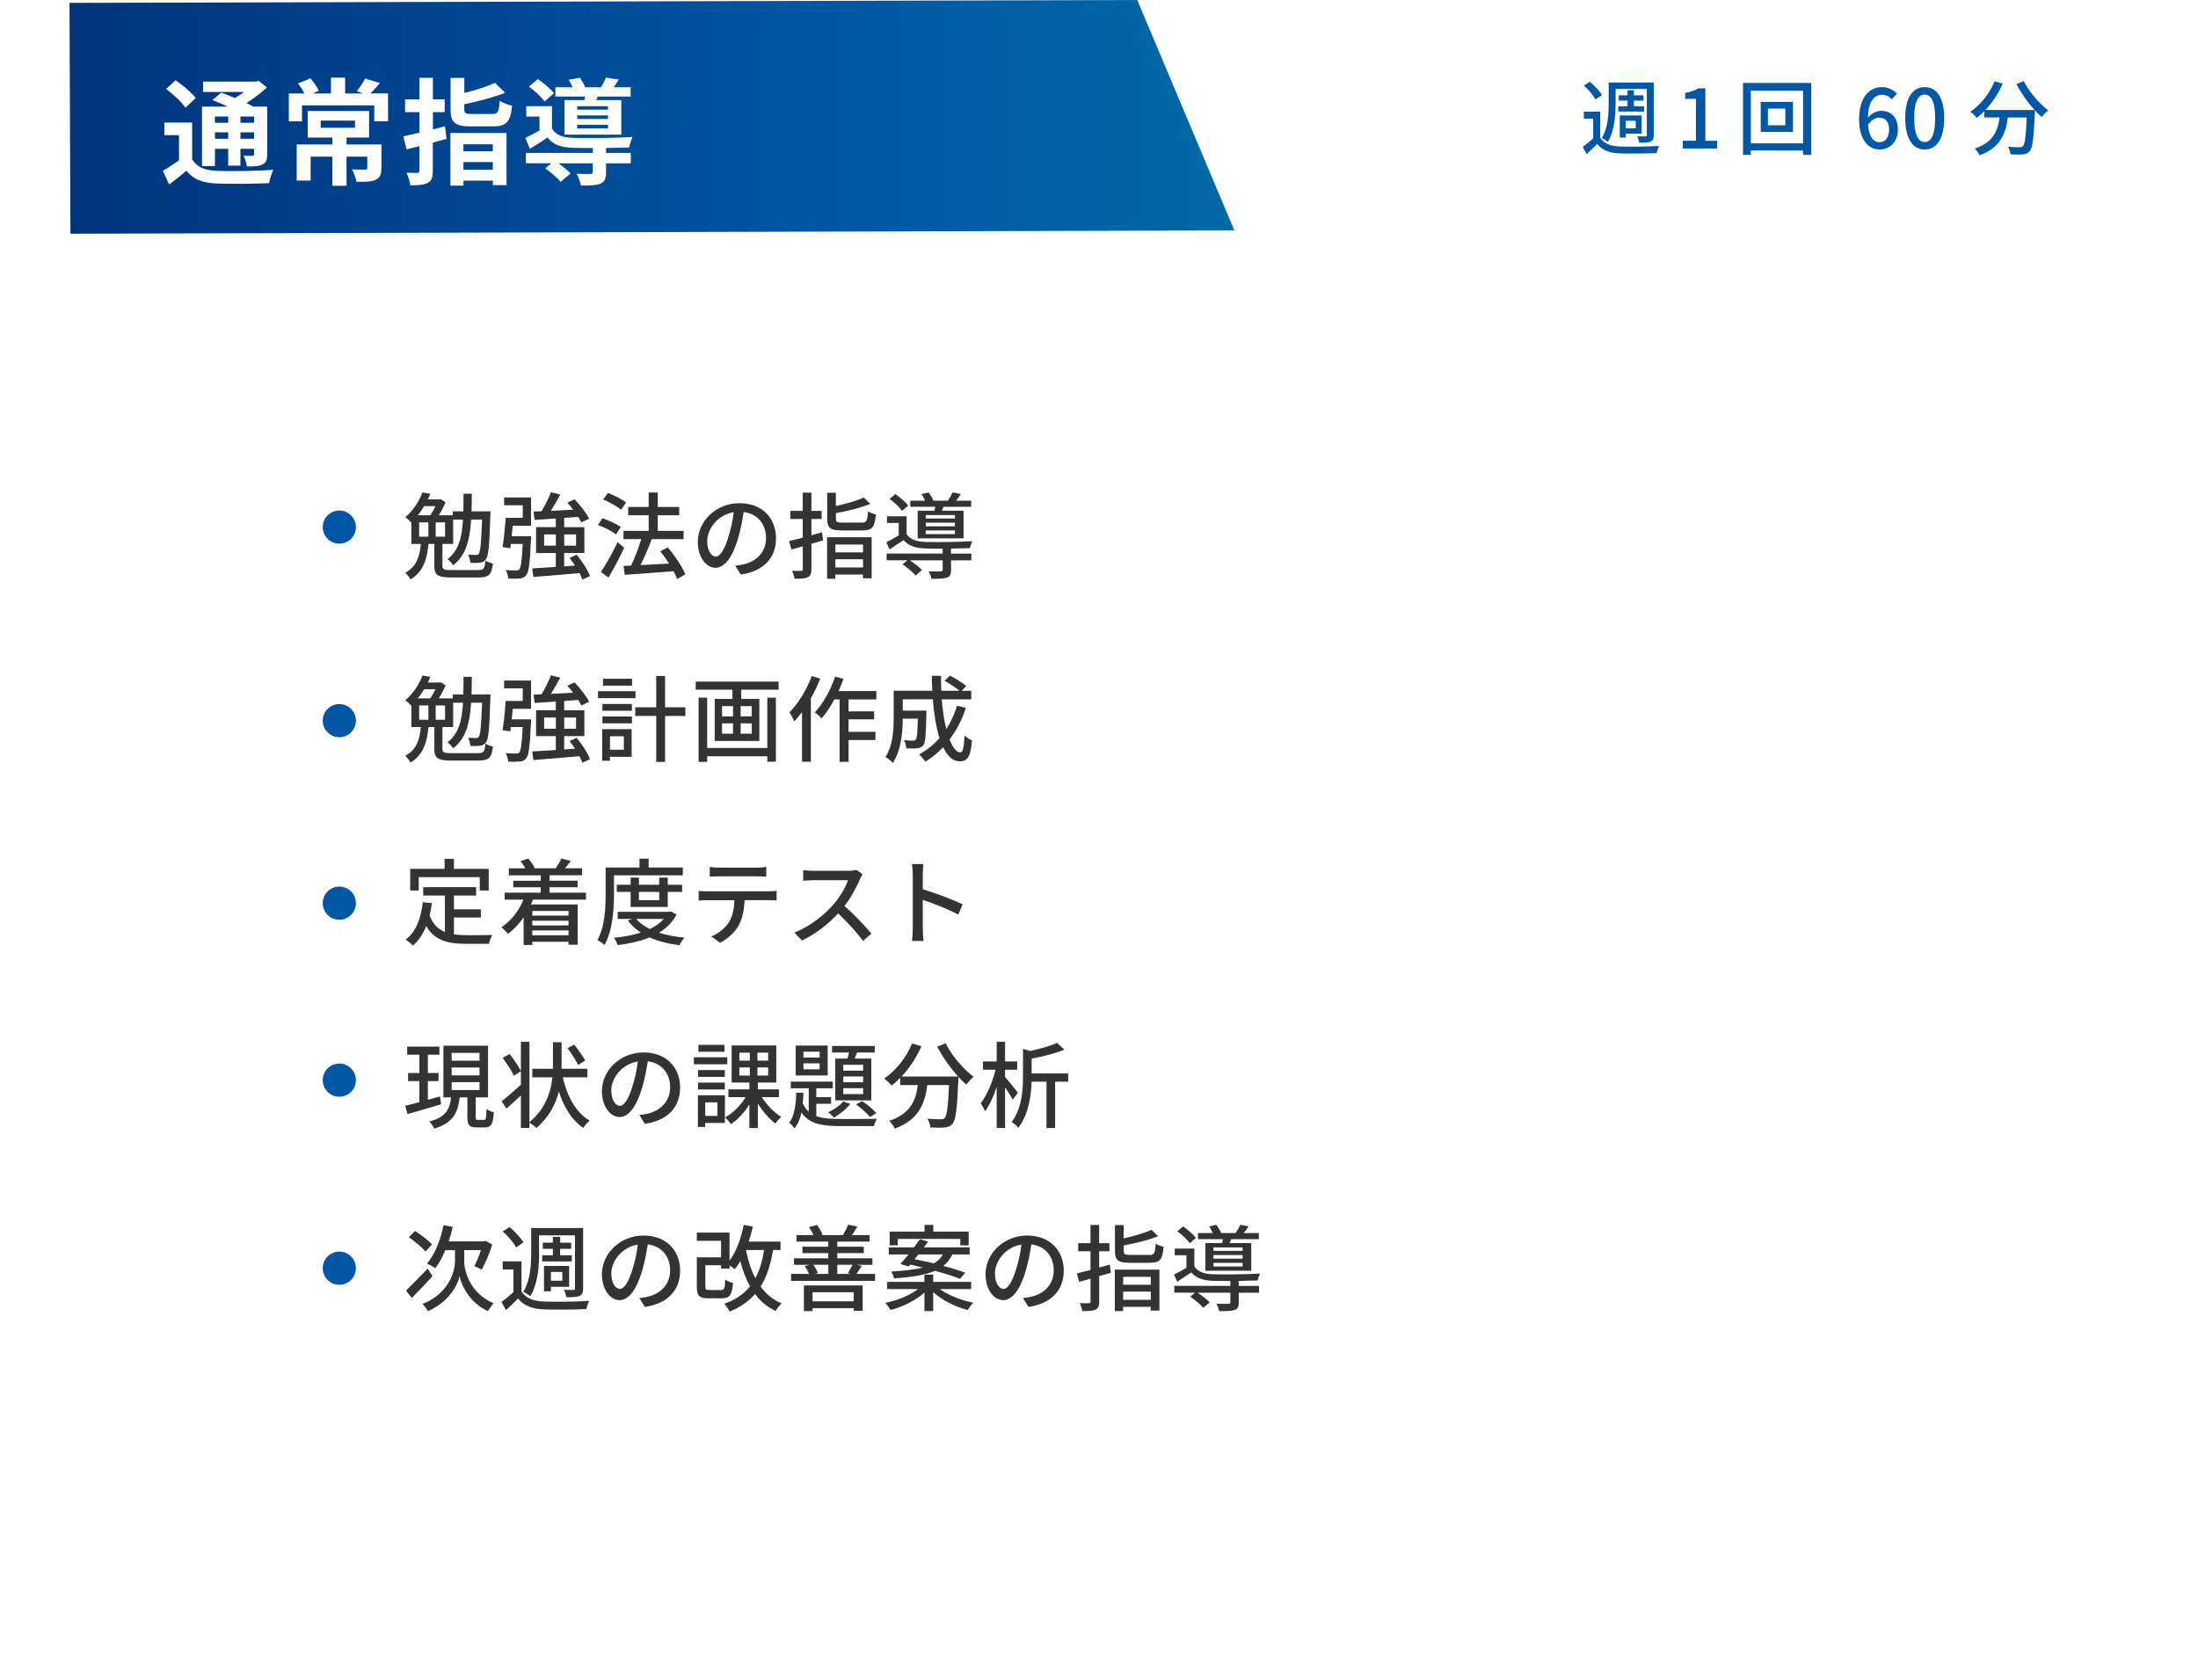 <?xml version="1.0" encoding="UTF-8"?>
<svg xmlns="http://www.w3.org/2000/svg" xmlns:xlink="http://www.w3.org/1999/xlink" id="_レイヤー_2" data-name="レイヤー 2" viewBox="0 0 457 349.26">
  <defs>
    <style>
      .cls-1 {
        fill: #0057a5;
      }

      .cls-2, .cls-3 {
        fill: #fff;
      }

      .cls-4 {
        fill: #333;
      }

      .cls-5 {
        fill: url(#_名称未設定グラデーション_69);
      }

      .cls-3 {
        filter: url(#drop-shadow-1);
      }
    </style>
    <filter id="drop-shadow-1">
      <feOffset dx="7" dy="7"></feOffset>
      <feGaussianBlur result="blur" stdDeviation="7"></feGaussianBlur>
      <feFlood flood-color="#f2f2f2" flood-opacity=".75"></feFlood>
      <feComposite in2="blur" operator="in"></feComposite>
      <feComposite in="SourceGraphic"></feComposite>
    </filter>
    <linearGradient id="_名称未設定グラデーション_69" data-name="名称未設定グラデーション 69" x1="6.51" y1="24.39" x2="248.51" y2="24.39" gradientTransform="translate(7.93 .41) rotate(-.24)" gradientUnits="userSpaceOnUse">
      <stop offset="0" stop-color="#00347c"></stop>
      <stop offset=".67" stop-color="#0057a5"></stop>
      <stop offset="1" stop-color="#006aa5"></stop>
    </linearGradient>
  </defs>
  <g id="_レイヤー_1-2" data-name="レイヤー 1">
    <rect class="cls-3" x="14.55" y="48.26" width="414" height="273"></rect>
    <g>
      <g>
        <path class="cls-4" d="M99.35,118.53c1.25,0,1.45-.29,1.56-1.97,.39,.25,1.11,.51,1.58,.61-.27,2.33-.84,2.91-3.05,2.91h-5.53c-2.87,0-3.6-.49-3.6-2.38v-4.59h-1.23c-.27,3.03-1.02,5.77-3.73,7.37-.22-.41-.72-1.09-1.09-1.39,2.42-1.27,3.01-3.54,3.24-5.98h-1.97v-4.57l-.1,.1c-.25-.37-.82-.88-1.17-1.08,1.78-1.5,2.95-3.52,3.58-5.16l1.64,.27c-.16,.39-.33,.78-.53,1.17h2.38l.25-.06,1.07,.65c-.35,.86-.88,1.86-1.43,2.72h2.91v-.82h2.21c.02-1.15,.04-2.37,.04-3.67h1.72c-.02,1.29-.02,2.52-.06,3.67h3.93s0,.55-.02,.76c-.18,6.24-.37,8.46-.9,9.19-.37,.47-.7,.63-1.25,.72-.45,.06-1.21,.08-2.01,.04-.04-.53-.2-1.25-.47-1.7,.7,.04,1.35,.06,1.62,.06s.45-.06,.61-.25c.33-.45,.51-2.25,.68-7.1h-2.27c-.27,4.26-1.09,7.47-3.75,9.48-.23-.39-.78-1.02-1.17-1.25,2.31-1.76,3.01-4.5,3.23-8.23h-2.05v5.06h-2.23v4.55c0,.74,.27,.88,1.94,.88h5.41Zm-11.16-13.29c-.39,.65-.82,1.29-1.33,1.9h2.62c.39-.57,.76-1.25,1.06-1.9h-2.35Zm-1.04,6.35h1.92v-2.97h-1.92v2.97Zm5.39-2.97h-1.95v2.97h1.95v-2.97Z"></path>
        <path class="cls-4" d="M110.43,111.51s-.02,.53-.04,.76c-.22,4.81-.43,6.7-1,7.35-.37,.47-.74,.61-1.33,.66-.53,.06-1.45,.08-2.38,.02-.04-.53-.25-1.27-.55-1.78,.92,.1,1.78,.1,2.13,.1,.33,0,.53-.04,.7-.23,.33-.35,.55-1.76,.72-5.28h-2.46l-.12,.9-1.6-.25c.25-1.58,.51-4.14,.63-6.08h3.56v-2.62h-3.87v-1.62h5.59v5.88h-3.81c-.06,.72-.14,1.49-.2,2.19h4.03Zm10.65,8.99c-.14-.39-.33-.84-.59-1.33-3.46,.31-7.06,.59-9.6,.8l-.22-1.78c1.33-.08,3.03-.18,4.89-.31v-2.89h-4.1v-5.38h4.1v-1.8l-4.4,.29-.23-1.72,1.66-.08c.72-1.17,1.51-2.74,1.96-3.95l1.94,.49c-.61,1.13-1.31,2.35-1.96,3.38,1.45-.08,3.03-.16,4.63-.25-.39-.51-.8-1.02-1.21-1.45l1.5-.7c1.17,1.21,2.48,2.87,3.03,4.03l-1.62,.78c-.16-.33-.37-.74-.65-1.15l-2.91,.2v1.94h4.2v5.38h-4.2v2.78l2.25-.18c-.35-.55-.74-1.09-1.13-1.58l1.47-.67c1.13,1.35,2.33,3.17,2.78,4.44l-1.58,.72Zm-5.51-7.04v-2.33h-2.44v2.33h2.44Zm1.74-2.33v2.33h2.46v-2.33h-2.46Z"></path>
        <path class="cls-4" d="M128.09,111.12c-.8-.63-2.44-1.49-3.77-1.94l.94-1.41c1.31,.43,2.97,1.19,3.83,1.8l-1,1.54Zm1.68,2.79c-.94,2.05-2.17,4.36-3.26,6.18l-1.56-1.15c1-1.5,2.4-3.97,3.46-6.2l1.37,1.17Zm-.66-7.92c-.78-.68-2.4-1.6-3.71-2.13l1-1.35c1.31,.47,2.93,1.31,3.77,1.99l-1.06,1.49Zm11.67,14.39c-.18-.47-.43-1.02-.74-1.6-3.65,.29-7.49,.55-10.14,.74l-.25-1.84,1.56-.08c.78-1.58,1.58-3.73,2.11-5.49h-3.69v-1.72h5.24v-3.25h-4.26v-1.72h4.26v-3.01h1.88v3.01h4.46v1.72h-4.46v3.25h5.38v1.72h-6.63c-.66,1.78-1.52,3.79-2.33,5.4,1.84-.1,3.89-.21,5.92-.33-.57-.9-1.19-1.78-1.82-2.54l1.56-.82c1.47,1.7,3.03,4.03,3.66,5.61l-1.7,.96Z"></path>
        <path class="cls-4" d="M152.86,117.63c.68-.06,1.25-.16,1.72-.27,2.48-.57,4.69-2.37,4.69-5.49,0-2.81-1.68-5.02-4.65-5.4-.27,1.74-.63,3.62-1.15,5.43-1.17,3.95-2.78,6.16-4.71,6.16s-3.67-2.17-3.67-5.4c0-4.3,3.81-8.03,8.66-8.03s7.6,3.24,7.6,7.31-2.6,6.86-7.33,7.53l-1.15-1.84Zm-1.37-6.14c.49-1.52,.86-3.28,1.06-4.98-3.48,.57-5.51,3.6-5.51,5.98,0,2.23,1,3.24,1.78,3.24,.84,0,1.78-1.25,2.68-4.24Z"></path>
        <path class="cls-4" d="M171.15,112.37l-2.44,.7v5.26c0,.94-.2,1.43-.76,1.7-.59,.27-1.43,.33-2.74,.31-.06-.45-.31-1.19-.53-1.66,.82,.04,1.62,.04,1.86,.02,.27,0,.37-.08,.37-.37v-4.73c-.84,.25-1.64,.47-2.37,.66l-.47-1.76c.78-.2,1.76-.41,2.83-.7v-3.89h-2.56v-1.68h2.56v-3.79h1.8v3.79h2.13v1.68h-2.13v3.38c.72-.2,1.47-.39,2.21-.61l.23,1.68Zm.82-.65h9.26v8.52h-1.8v-.78h-5.75v.88h-1.72v-8.62Zm7.19-3.05c1.02,0,1.17-.35,1.31-2.35,.41,.29,1.17,.55,1.64,.66-.23,2.64-.78,3.32-2.83,3.32h-4.2c-2.44,0-3.09-.53-3.09-2.44v-5.39h1.8v2.76c2.15-.47,4.42-1.13,5.81-1.78l1.35,1.33c-1.95,.8-4.71,1.47-7.15,1.92v1.17c0,.68,.23,.8,1.43,.8h3.95Zm-5.47,4.55v1.64h5.75v-1.64h-5.75Zm5.75,4.77v-1.7h-5.75v1.7h5.75Z"></path>
        <path class="cls-4" d="M197.74,115.11h4.22v1.41h-4.22v2.01c0,.88-.18,1.33-.86,1.58-.66,.23-1.68,.25-3.23,.23-.06-.45-.33-1.11-.57-1.54,1.11,.04,2.21,.04,2.5,.02,.31-.02,.41-.08,.41-.33v-1.97h-6.8c.92,.61,1.95,1.41,2.5,2.01l-1.33,1.13c-.55-.66-1.74-1.66-2.72-2.31l1-.84h-4.3v-1.41h11.65v-1.02c-1.43,0-2.78,0-3.71-.04-2.01-.08-3.42-.57-4.4-1.74-.94,.63-1.9,1.25-2.93,1.94l-.67-1.49c.78-.37,1.72-.9,2.58-1.43v-2.58h-2.44v-1.39h4.08v3.71c.7,1.09,2.03,1.56,3.75,1.62,2.29,.08,7.33,.02,9.91-.14-.18,.35-.41,1-.49,1.43-1.02,.04-2.46,.08-3.95,.1v1.02Zm-10.18-8.87c-.51-.74-1.62-1.8-2.6-2.5l1.19-1c.98,.66,2.15,1.66,2.68,2.38l-1.27,1.11Zm6.7-.04c.08-.25,.14-.55,.2-.82h-5.2v-1.27h3.09c-.2-.45-.49-.96-.76-1.37l1.47-.33c.39,.49,.8,1.17,1.02,1.7h3.01c.35-.53,.74-1.23,.98-1.72l1.7,.33c-.31,.51-.65,.98-.98,1.39h3.13v1.27h-5.75c-.12,.29-.23,.57-.33,.82h4.5v5.75h-9.54v-5.75h3.48Zm4.28,.9h-6.06v.72h6.06v-.72Zm0,1.58h-6.06v.76h6.06v-.76Zm0,1.62h-6.06v.76h6.06v-.76Z"></path>
        <path class="cls-4" d="M99.35,156.6c1.25,0,1.45-.29,1.56-1.97,.39,.25,1.11,.51,1.58,.61-.27,2.33-.84,2.91-3.05,2.91h-5.53c-2.87,0-3.6-.49-3.6-2.38v-4.59h-1.23c-.27,3.03-1.02,5.77-3.73,7.37-.22-.41-.72-1.09-1.09-1.39,2.42-1.27,3.01-3.54,3.24-5.98h-1.97v-4.57l-.1,.1c-.25-.37-.82-.88-1.17-1.08,1.78-1.5,2.95-3.52,3.58-5.16l1.64,.27c-.16,.39-.33,.78-.53,1.17h2.38l.25-.06,1.07,.65c-.35,.86-.88,1.86-1.43,2.72h2.91v-.82h2.21c.02-1.15,.04-2.37,.04-3.67h1.72c-.02,1.29-.02,2.52-.06,3.67h3.93s0,.55-.02,.76c-.18,6.24-.37,8.46-.9,9.19-.37,.47-.7,.63-1.25,.72-.45,.06-1.21,.08-2.01,.04-.04-.53-.2-1.25-.47-1.7,.7,.04,1.35,.06,1.62,.06s.45-.06,.61-.25c.33-.45,.51-2.25,.68-7.1h-2.27c-.27,4.26-1.09,7.47-3.75,9.48-.23-.39-.78-1.02-1.17-1.25,2.31-1.76,3.01-4.5,3.23-8.23h-2.05v5.06h-2.23v4.55c0,.74,.27,.88,1.94,.88h5.41Zm-11.16-13.29c-.39,.65-.82,1.29-1.33,1.9h2.62c.39-.57,.76-1.25,1.06-1.9h-2.35Zm-1.04,6.35h1.92v-2.97h-1.92v2.97Zm5.39-2.97h-1.95v2.97h1.95v-2.97Z"></path>
        <path class="cls-4" d="M110.43,149.58s-.02,.53-.04,.76c-.22,4.81-.43,6.7-1,7.35-.37,.47-.74,.61-1.33,.66-.53,.06-1.45,.08-2.38,.02-.04-.53-.25-1.27-.55-1.78,.92,.1,1.78,.1,2.13,.1,.33,0,.53-.04,.7-.23,.33-.35,.55-1.76,.72-5.28h-2.46l-.12,.9-1.6-.25c.25-1.58,.51-4.14,.63-6.08h3.56v-2.62h-3.87v-1.62h5.59v5.88h-3.81c-.06,.72-.14,1.49-.2,2.19h4.03Zm10.65,8.99c-.14-.39-.33-.84-.59-1.33-3.46,.31-7.06,.59-9.6,.8l-.22-1.78c1.33-.08,3.03-.18,4.89-.31v-2.89h-4.1v-5.38h4.1v-1.8l-4.4,.29-.23-1.72,1.66-.08c.72-1.17,1.51-2.74,1.96-3.95l1.94,.49c-.61,1.13-1.31,2.35-1.96,3.38,1.45-.08,3.03-.16,4.63-.25-.39-.51-.8-1.02-1.21-1.45l1.5-.7c1.17,1.21,2.48,2.87,3.03,4.03l-1.62,.78c-.16-.33-.37-.74-.65-1.15l-2.91,.2v1.94h4.2v5.38h-4.2v2.78l2.25-.18c-.35-.55-.74-1.09-1.13-1.58l1.47-.66c1.13,1.35,2.33,3.17,2.78,4.44l-1.58,.72Zm-5.51-7.04v-2.33h-2.44v2.33h2.44Zm1.74-2.33v2.33h2.46v-2.33h-2.46Z"></path>
        <path class="cls-4" d="M132.13,145.17h-7.8v-1.45h7.8v1.45Zm-.8,12.2h-4.52v.82h-1.6v-6.57h6.12v5.75Zm-6.08-10.99h6.14v1.41h-6.14v-1.41Zm0,2.6h6.14v1.43h-6.14v-1.43Zm6.16-6.41h-6.04v-1.43h6.04v1.43Zm-4.59,10.52v2.81h2.89v-2.81h-2.89Zm15.68-4.22h-4.22v9.56h-1.84v-9.56h-4.36v-1.8h4.36v-6.51h1.84v6.51h4.22v1.8Z"></path>
        <path class="cls-4" d="M161.89,141.73v1.68h-7.78v1.92h3.77v8.74h-9.28v-8.74h3.69v-1.92h-7.64v-1.68h17.24Zm-2.35,3.34h1.78v13.31h-1.78v-1.13h-12.51v1.17h-1.78v-13.35h1.78v10.46h12.51v-10.46Zm-9.42,3.89h2.29v-2.13h-2.29v2.13Zm0,3.6h2.29v-2.15h-2.29v2.15Zm6.18-5.73h-2.31v2.13h2.31v-2.13Zm0,3.58h-2.31v2.15h2.31v-2.15Z"></path>
        <path class="cls-4" d="M170.53,141.12c-.53,1.37-1.19,2.78-1.94,4.08v13.19h-1.84v-10.32c-.51,.7-1.06,1.35-1.6,1.92-.18-.45-.7-1.47-1.02-1.88,1.86-1.84,3.6-4.69,4.65-7.54l1.74,.55Zm5.9,4.32v2.48h5.32v1.66h-5.32v2.6h5.59v1.7h-5.59v4.53h-1.86v-12.98h-1.09c-.82,1.52-1.72,2.89-2.66,3.93-.29-.31-1-.96-1.41-1.23,1.72-1.8,3.28-4.61,4.22-7.43l1.74,.47c-.31,.84-.65,1.7-1.02,2.52h7.86v1.74h-5.79Z"></path>
        <path class="cls-4" d="M200.83,147.16c-.82,2.52-1.97,4.73-3.4,6.61,.67,1.66,1.43,2.68,2.25,2.68,.51,0,.74-1,.86-3.52,.43,.43,1.08,.84,1.56,1.02-.29,3.44-.96,4.36-2.56,4.36-1.43,0-2.56-1.09-3.44-2.93-1.11,1.17-2.35,2.17-3.69,2.99-.27-.39-.92-1.15-1.33-1.49,1.62-.9,3.07-2.03,4.26-3.42-.7-2.21-1.15-5-1.39-8.05h-6.25v2.36h4.91v.7c-.1,4.24-.2,5.92-.61,6.47-.35,.41-.72,.57-1.25,.63-.49,.08-1.37,.08-2.31,.04-.04-.53-.21-1.23-.49-1.7,.8,.08,1.56,.1,1.88,.1,.27,0,.47-.06,.61-.23,.22-.27,.33-1.39,.39-4.34h-3.13c-.02,2.78-.35,6.69-2.07,9.21-.31-.37-1.11-1.02-1.52-1.25,1.56-2.35,1.7-5.71,1.7-8.23v-5.53h8.03c-.06-1.02-.1-2.07-.1-3.11h1.92c-.02,1.06,0,2.09,.06,3.11h3.77c-.76-.65-2.03-1.49-3.07-2.05l1.09-1.11c1.15,.61,2.62,1.5,3.38,2.17l-.94,1h1.99v1.78h-6.14c.2,2.33,.51,4.44,.96,6.18,.94-1.45,1.66-3.07,2.23-4.87l1.84,.45Z"></path>
        <path class="cls-4" d="M94.36,194.28c.86,.12,1.78,.18,2.76,.18,.84,0,4.12,0,5.24-.04-.29,.43-.61,1.31-.68,1.84h-4.65c-3.83,0-6.65-.65-8.42-3.71-.65,1.66-1.54,3.03-2.76,4.07-.29-.33-1.06-.96-1.5-1.25,2.15-1.6,3.15-4.34,3.56-7.76l1.88,.18c-.12,.9-.27,1.76-.47,2.56,.68,1.82,1.78,2.85,3.19,3.44v-7.58h-4.52v-1.74h11v1.74h-4.61v2.87h5.59v1.7h-5.59v3.52Zm-7.29-9.11h-1.78v-4.5h7.15v-2.09h1.94v2.09h7.23v4.5h-1.86v-2.78h-12.69v2.78Z"></path>
        <path class="cls-4" d="M110.81,187.07c-.14,.33-.27,.66-.41,1h9.71v8.37h-1.9v-.61h-7.54v.65h-1.8v-5.73c-.94,1.37-2.05,2.54-3.26,3.44-.27-.37-.96-1.04-1.35-1.37,1.97-1.31,3.6-3.36,4.57-5.75h-3.91v-1.45h7.51v-1.13h-5.71v-1.35h5.71v-1.13h-6.63v-1.45h3.42c-.25-.49-.63-1.06-1-1.49l1.6-.55c.55,.59,1.11,1.41,1.33,1.97l-.16,.06h4.69l-.12-.04c.39-.57,.92-1.43,1.17-2.01l1.95,.53c-.41,.55-.84,1.09-1.21,1.52h3.56v1.45h-6.76v1.13h5.82v1.35h-5.82v1.13h7.56v1.45h-11.04Zm-.14,2.35v.96h7.54v-.96h-7.54Zm7.54,2.03h-7.54v.98h7.54v-.98Zm0,3.03v-1h-7.54v1h7.54Z"></path>
        <path class="cls-4" d="M127.66,185.91c0,3.07-.27,7.6-1.97,10.57-.33-.29-1.09-.82-1.49-1,1.58-2.78,1.72-6.74,1.72-9.58v-5.51h7.04v-1.84h1.9v1.84h7.11v1.62h-14.31v3.89Zm13,4.24c-.82,1.62-2.09,2.85-3.64,3.79,1.56,.51,3.36,.84,5.3,1.04-.37,.37-.84,1.09-1.06,1.56-2.31-.29-4.4-.82-6.2-1.62-1.97,.82-4.26,1.31-6.65,1.6-.14-.45-.47-1.15-.76-1.52,1.97-.2,3.89-.53,5.59-1.08-1.07-.7-1.97-1.54-2.7-2.52l.88-.33h-2.99v-1.47h10.77l.33-.06,1.11,.61Zm-9.54-1.56v-3.13h-2.89v-1.49h2.89v-1.49h1.72v1.49h4.22v-1.49h1.78v1.49h2.99v1.49h-2.99v3.13h-7.72Zm1.17,2.48c.7,.84,1.66,1.54,2.83,2.11,1.15-.57,2.15-1.25,2.89-2.11h-5.73Zm.55-5.61v1.72h4.22v-1.72h-4.22Z"></path>
        <path class="cls-4" d="M159.83,185.33c.41,0,1.15-.04,1.64-.1v2.01c-.45-.04-1.13-.06-1.64-.06h-5.02c-.08,2.07-.47,3.79-1.21,5.22-.7,1.31-2.19,2.78-3.89,3.64l-1.8-1.33c1.45-.59,2.83-1.7,3.62-2.91,.84-1.31,1.09-2.85,1.17-4.61h-5.65c-.59,0-1.23,.02-1.78,.06v-2.01c.55,.06,1.17,.1,1.78,.1h12.78Zm-10.34-3.11c-.65,0-1.37,.02-1.92,.06v-2.01c.59,.08,1.27,.14,1.92,.14h7.88c.61,0,1.33-.04,1.95-.14v2.01c-.63-.04-1.35-.06-1.95-.06h-7.88Z"></path>
        <path class="cls-4" d="M179.36,181.81c-.14,.2-.43,.68-.57,1.02-.68,1.6-1.84,3.81-3.21,5.57,2.01,1.72,4.38,4.24,5.59,5.73l-1.74,1.52c-1.27-1.76-3.23-3.91-5.16-5.71-2.09,2.23-4.71,4.32-7.53,5.61l-1.58-1.64c3.17-1.21,6.1-3.56,8.03-5.73,1.33-1.49,2.64-3.64,3.11-5.16h-7.17c-.76,0-1.82,.1-2.13,.12v-2.21c.39,.06,1.52,.14,2.13,.14h7.25c.72,0,1.37-.08,1.7-.2l1.27,.94Z"></path>
        <path class="cls-4" d="M199.25,190.17c-2.07-1.11-5.24-2.35-7.39-3.05v6.04c0,.61,.06,1.8,.16,2.5h-2.4c.1-.68,.16-1.74,.16-2.5v-11.3c0-.63-.06-1.52-.18-2.19h2.4c-.06,.65-.14,1.5-.14,2.19v3.05c2.58,.78,6.31,2.17,8.27,3.13l-.88,2.13Z"></path>
        <path class="cls-4" d="M91.72,229.61c-2.44,.74-5.04,1.49-7,2.05l-.45-1.74c.82-.18,1.84-.45,2.93-.74v-4.38h-2.35v-1.68h2.35v-3.81h-2.54v-1.68h6.7v1.68h-2.4v3.81h2.21v1.68h-2.21v3.89l2.5-.7,.25,1.62Zm8.89,3.26c.41,0,.49-.29,.55-2.27,.35,.29,1.08,.57,1.52,.68-.16,2.5-.59,3.15-1.86,3.15h-1.7c-1.56,0-1.94-.51-1.94-2.13v-4.12h-1.6c-.35,3.13-1.33,5.3-5.3,6.51-.18-.43-.65-1.15-1.02-1.49,3.5-.92,4.24-2.58,4.53-5.02h-1.6v-10.75h9.28v10.75h-2.56v4.1c0,.53,.08,.59,.49,.59h1.19Zm-6.7-12.31h5.79v-1.62h-5.79v1.62Zm0,3.05h5.79v-1.64h-5.79v1.64Zm0,3.05h5.79v-1.64h-5.79v1.64Z"></path>
        <path class="cls-4" d="M117,224c.94,3.99,2.72,7.35,5.61,9.01-.45,.35-1.04,1.04-1.33,1.52-2.4-1.62-4.03-4.28-5.08-7.58-.68,2.66-2.01,5.34-4.69,7.6-.33-.37-.94-.8-1.43-1.13v1.11h-1.78v-6.74c-1.04,.96-2.09,1.94-3.01,2.72l-1-1.52c1.02-.78,2.54-2.09,4.01-3.42v-2.83l-1.47,.94c-.43-1-1.45-2.54-2.31-3.69l1.41-.84c.88,1.08,1.88,2.54,2.37,3.52v-6.04h1.78v16.71c3.38-2.83,4.44-6.25,4.77-9.32h-4.18v-1.78h4.28c.02-.29,.02-.57,.02-.84v-4.69h1.8v4.69c0,.27,0,.55-.02,.84h5.38v1.78h-5.12Zm3.19-2.58c-.43-.9-1.37-2.38-2.19-3.46l1.37-.76c.82,1.02,1.84,2.44,2.31,3.32l-1.49,.9Z"></path>
        <path class="cls-4" d="M132.92,231.84c.68-.06,1.25-.16,1.72-.27,2.48-.57,4.69-2.37,4.69-5.49,0-2.81-1.68-5.02-4.65-5.4-.27,1.74-.63,3.62-1.15,5.43-1.17,3.95-2.78,6.16-4.71,6.16s-3.67-2.17-3.67-5.4c0-4.3,3.81-8.03,8.66-8.03s7.6,3.24,7.6,7.31-2.6,6.86-7.33,7.53l-1.15-1.84Zm-1.37-6.14c.49-1.52,.86-3.28,1.06-4.98-3.48,.57-5.51,3.6-5.51,5.98,0,2.23,1,3.24,1.78,3.24,.84,0,1.78-1.25,2.68-4.24Z"></path>
        <path class="cls-4" d="M151.21,221.3h-6.94v-1.45h6.94v1.45Zm-.49,12.2h-4.09v.82h-1.52v-6.57h5.61v5.75Zm-.02-9.58h-5.57v-1.41h5.57v1.41Zm-5.57,1.19h5.57v1.43h-5.57v-1.43Zm5.51-6.41h-5.43v-1.43h5.43v1.43Zm-4.01,10.52v2.81h2.54v-2.81h-2.54Zm11.77-1.08c1.02,1.62,2.62,3.24,4.05,4.12-.39,.31-.96,.94-1.23,1.37-1.27-.94-2.62-2.52-3.65-4.14v5.06h-1.76v-4.89c-1.06,1.68-2.44,3.19-3.85,4.08-.27-.41-.82-1.08-1.21-1.39,1.62-.86,3.26-2.5,4.28-4.22h-3.58v-1.62h4.36v-1.41h-3.69v-7.72h9.28v7.72h-3.83v1.41h4.38v1.62h-3.54Zm-4.67-7.6h2.17v-1.66h-2.17v1.66Zm0,3.11h2.17v-1.7h-2.17v1.7Zm5.98-4.77h-2.23v1.66h2.23v-1.66Zm0,3.07h-2.23v1.7h2.23v-1.7Z"></path>
        <path class="cls-4" d="M169.71,232.07c1.37,.51,3.11,.61,5.2,.61,1.08,0,6.08,0,7.41-.04-.23,.37-.53,1.06-.61,1.52h-6.8c-3.97,0-6.63-.43-8.29-2.83-.27,1.31-.72,2.46-1.45,3.32-.22-.37-.72-.96-1.09-1.23,1.13-1.37,1.41-3.83,1.47-6.2h1.49c-.02,.74-.06,1.47-.14,2.19,.33,.72,.74,1.29,1.25,1.74v-4.85h-3.73v-1.39h8.72v1.39h-3.42v1.84h3.07v1.37h-3.07v2.56Zm2.38-8.44h-6.65v-6.22h6.65v6.22Zm-1.68-4.95h-3.36v1.23h3.36v-1.23Zm0,2.42h-3.36v1.25h3.36v-1.25Zm6.39,8.42c-.84,1.08-2.21,2.19-3.42,2.85-.27-.29-.84-.86-1.19-1.09,1.19-.55,2.4-1.37,3.11-2.23l1.5,.47Zm-.63-9.4c.14-.41,.25-.84,.37-1.27h-3.54v-1.35h8.87v1.35h-3.66c-.18,.43-.35,.88-.53,1.27h3.48v8.68h-7.49v-8.68h2.48Zm3.3,1.29h-4.14v1.21h4.14v-1.21Zm0,2.42h-4.14v1.21h4.14v-1.21Zm0,2.44h-4.14v1.23h4.14v-1.23Zm-.22,2.7c1.08,.68,2.31,1.74,2.95,2.48l-1.31,.82c-.63-.78-1.88-1.9-2.91-2.62l1.27-.68Z"></path>
        <path class="cls-4" d="M196.61,216.93c1.25,2.54,3.71,5.41,5.82,6.98-.47,.39-1.17,1.11-1.52,1.62-.53-.45-1.09-1-1.64-1.6,0,.18,0,.59-.02,.76-.25,5.92-.53,8.19-1.19,8.95-.45,.57-.9,.7-1.6,.8-.66,.08-1.86,.06-3.03,0-.02-.55-.27-1.31-.61-1.84,1.19,.12,2.31,.14,2.76,.14,.39,0,.63-.06,.84-.27,.45-.47,.7-2.31,.9-6.84h-4.52c-.49,3.79-1.74,7.21-6.76,9.05-.2-.47-.74-1.25-1.15-1.62,4.5-1.49,5.53-4.34,5.94-7.43h-3.66v-1.5c-.57,.59-1.17,1.11-1.78,1.58-.33-.39-1.11-1.11-1.54-1.45,2.42-1.64,4.57-4.32,5.79-7.29l1.94,.57c-1.02,2.37-2.48,4.55-4.14,6.31h11.77c-1.62-1.78-3.23-4.05-4.34-6.22l1.76-.7Z"></path>
        <path class="cls-4" d="M210.55,228.67c-.31-.63-.98-1.68-1.58-2.58v8.46h-1.74v-8.54c-.66,1.99-1.52,3.85-2.42,5.06-.2-.53-.63-1.25-.9-1.66,1.25-1.6,2.48-4.48,3.09-6.98h-2.62v-1.72h2.85v-4.08h1.74v4.08h2.52v1.72h-2.52v1.5c.66,.74,2.29,2.76,2.66,3.3l-1.07,1.43Zm11.57-3.75h-2.74v9.64h-1.8v-9.64h-3.09c-.1,2.97-.65,6.84-2.78,9.6-.25-.39-.96-1-1.39-1.19,2.19-2.87,2.38-6.76,2.38-9.68v-5.55l1.5,.43c2.09-.45,4.24-1.06,5.57-1.68l1.54,1.41c-1.9,.78-4.46,1.43-6.82,1.86v3.09h7.6v1.72Z"></path>
        <path class="cls-4" d="M89.93,265.36c-1.41,1.56-3.01,3.23-4.32,4.53l-1.19-1.54c1.11-1.06,2.85-2.83,4.5-4.57l1.02,1.58Zm-1.47-5.12c-.68-.84-2.21-2.11-3.44-2.97l1.27-1.31c1.23,.78,2.81,1.97,3.54,2.81l-1.37,1.47Zm8.05,1.95c0,1.88,1.04,6.61,6.08,8.8-.33,.43-.9,1.21-1.15,1.64-3.83-1.74-5.57-5.49-5.88-7.27-.37,1.78-2.25,5.43-6.59,7.27-.21-.39-.8-1.17-1.11-1.5,5.63-2.23,6.74-6.96,6.74-8.93v-2.25h-2.01c-.61,1.47-1.31,2.76-2.09,3.77-.39-.29-1.25-.78-1.72-1,1.62-1.84,2.81-4.87,3.44-7.96l1.9,.35c-.23,1.04-.51,2.05-.84,3.01h7.35l.35-.1,1.35,.76c-.53,1.9-1.45,3.91-2.17,5.22-.39-.2-1.11-.57-1.54-.74,.45-.84,1-2.11,1.39-3.32h-3.48v2.25Z"></path>
        <path class="cls-4" d="M108.44,268.54c.86,1.39,2.46,2.01,4.61,2.09,2.27,.1,6.92,.04,9.42-.14-.18,.41-.45,1.19-.55,1.72-2.31,.1-6.55,.14-8.85,.06-2.46-.1-4.16-.76-5.36-2.27-.78,.8-1.6,1.6-2.52,2.44l-.92-1.72c.76-.55,1.66-1.29,2.48-2.03v-4.73h-2.23v-1.68h3.91v6.25Zm-1.15-9.17c-.49-.96-1.68-2.35-2.78-3.32l1.45-.9c1.09,.92,2.33,2.23,2.87,3.19l-1.54,1.04Zm4.81,1.02c0,2.72-.23,6.59-1.86,9.15-.29-.29-1.04-.74-1.43-.94,1.49-2.37,1.64-5.77,1.64-8.21v-5.04h10.79v12.53c0,.86-.18,1.31-.72,1.58-.57,.25-1.43,.27-2.78,.27-.06-.43-.27-1.13-.49-1.54,.86,.04,1.7,.04,1.95,.04,.27-.02,.35-.1,.35-.37v-10.99h-7.47v3.52Zm2.85,.63v-1.35h-2.09v-1.27h2.09v-1.21h1.52v1.21h2.29v1.27h-2.29v1.35h2.42v1.27h-6.16v-1.27h2.21Zm-.41,7.49h-1.43v-5.28h5.22v4.34h-3.79v.94Zm0-4.03v1.82h2.38v-1.82h-2.38Z"></path>
        <path class="cls-4" d="M132.92,269.91c.68-.06,1.25-.16,1.72-.27,2.48-.57,4.69-2.37,4.69-5.49,0-2.81-1.68-5.02-4.65-5.4-.27,1.74-.63,3.62-1.15,5.43-1.17,3.95-2.78,6.16-4.71,6.16s-3.67-2.17-3.67-5.4c0-4.3,3.81-8.03,8.66-8.03s7.6,3.25,7.6,7.31-2.6,6.86-7.33,7.53l-1.15-1.84Zm-1.37-6.14c.49-1.52,.86-3.28,1.06-4.98-3.48,.57-5.51,3.6-5.51,5.98,0,2.23,1,3.24,1.78,3.24,.84,0,1.78-1.25,2.68-4.24Z"></path>
        <path class="cls-4" d="M160.73,259.92c-.51,3.11-1.33,5.59-2.58,7.6,1.11,1.54,2.56,2.76,4.36,3.5-.39,.37-1,1.09-1.23,1.58-1.76-.82-3.17-2.01-4.3-3.52-1.33,1.54-3.05,2.72-5.28,3.64-.2-.41-.76-1.25-1.11-1.62,2.33-.84,4.07-2.01,5.36-3.62-.86-1.52-1.52-3.28-2.03-5.24-.35,.63-.74,1.19-1.15,1.68-.22-.2-.66-.53-1.08-.8v.66h-1.76v-.7h-3.28v4.44c0,.63,.14,.72,.88,.72h2.4c.66,0,.78-.29,.86-2.17,.37,.29,1.11,.57,1.62,.7-.21,2.52-.7,3.19-2.33,3.19h-2.78c-1.9,0-2.42-.51-2.42-2.42v-6.1h5.04v-3.44h-5.04v-1.7h6.8v5.83c1.41-1.88,2.4-4.57,2.95-7.43l1.9,.35c-.23,1.08-.53,2.13-.86,3.13h6.61v1.74h-1.54Zm-5.63,0c.43,2.17,1.06,4.16,1.95,5.86,.88-1.6,1.45-3.56,1.82-5.86h-3.77Z"></path>
        <path class="cls-4" d="M181.94,264.89v1.45h-17.46v-1.45h3.73c-.2-.53-.55-1.17-.9-1.64l1.08-.25h-3.3v-1.35h7.13v-1.09h-5.38v-1.33h5.38v-1.06h-6.61v-1.35h3.52c-.21-.53-.59-1.17-.94-1.66l1.64-.45c.51,.59,.98,1.45,1.19,2.01l-.31,.1h4.65l-.1-.02c.37-.63,.86-1.5,1.09-2.13l1.9,.37c-.37,.66-.76,1.29-1.11,1.78h3.66v1.35h-6.72v1.06h5.51v1.33h-5.51v1.09h7.31v1.35h-3.36l1.13,.21c-.39,.65-.76,1.23-1.08,1.68h3.85Zm-14.8,2.4h12.22v5.28h-1.86v-.55h-8.56v.61h-1.8v-5.34Zm1.8,1.41v1.88h8.56v-1.88h-8.56Zm.16-5.71c.39,.53,.78,1.23,.96,1.72l-.65,.18h2.81v-1.9h-3.13Zm4.98,0v1.9h2.93l-.74-.14c.33-.51,.72-1.21,.98-1.76h-3.17Z"></path>
        <path class="cls-4" d="M195.42,268.05c1.76,1.29,4.44,2.35,6.94,2.83-.37,.37-.9,1.06-1.15,1.52-2.56-.66-5.34-2.03-7.19-3.73v3.95h-1.82v-3.85c-1.82,1.64-4.5,2.97-7.04,3.62-.23-.43-.74-1.09-1.11-1.47,2.46-.49,5.12-1.56,6.82-2.87h-6.41v-1.5h7.74v-1.51h1.82v1.51h7.9v1.5h-6.49Zm-8.21-5.22c.51-.55,1.08-1.25,1.68-1.99h-4.1v-1.47h5.24c.43-.59,.86-1.15,1.23-1.68l1.7,.49c-.27,.39-.57,.78-.88,1.19h9.52v1.47h-3.6c-.43,.94-1.02,1.72-1.86,2.38,1.76,.47,3.36,.98,4.55,1.43l-1.09,1.27c-1.25-.53-3.15-1.11-5.2-1.68-1.9,.82-4.59,1.31-8.52,1.58-.06-.39-.37-1.06-.59-1.41,2.87-.18,4.98-.45,6.57-.84-.9-.23-1.78-.43-2.62-.61l-.33,.39-1.7-.53Zm-.55-3.87h-1.68v-2.87h7.25v-1.39h1.82v1.39h7.35v2.87h-1.74v-1.35h-13v1.35Zm4.28,1.88c-.25,.33-.53,.66-.78,1,1.25,.23,2.62,.53,3.99,.86,.9-.49,1.47-1.11,1.9-1.86h-5.1Z"></path>
        <path class="cls-4" d="M212.68,269.91c.68-.06,1.25-.16,1.72-.27,2.48-.57,4.69-2.37,4.69-5.49,0-2.81-1.68-5.02-4.65-5.4-.27,1.74-.63,3.62-1.15,5.43-1.17,3.95-2.78,6.16-4.71,6.16s-3.67-2.17-3.67-5.4c0-4.3,3.81-8.03,8.66-8.03s7.6,3.25,7.6,7.31-2.6,6.86-7.33,7.53l-1.15-1.84Zm-1.37-6.14c.49-1.52,.86-3.28,1.06-4.98-3.48,.57-5.51,3.6-5.51,5.98,0,2.23,1,3.24,1.78,3.24,.84,0,1.78-1.25,2.68-4.24Z"></path>
        <path class="cls-4" d="M230.98,264.65l-2.44,.7v5.26c0,.94-.2,1.43-.76,1.7-.59,.27-1.43,.33-2.74,.31-.06-.45-.31-1.19-.53-1.66,.82,.04,1.62,.04,1.86,.02,.27,0,.37-.08,.37-.37v-4.73c-.84,.25-1.64,.47-2.37,.66l-.47-1.76c.78-.2,1.76-.41,2.83-.7v-3.89h-2.56v-1.68h2.56v-3.79h1.8v3.79h2.13v1.68h-2.13v3.38c.72-.2,1.47-.39,2.21-.61l.23,1.68Zm.82-.65h9.26v8.52h-1.8v-.78h-5.75v.88h-1.72v-8.62Zm7.19-3.05c1.02,0,1.17-.35,1.31-2.35,.41,.29,1.17,.55,1.64,.66-.23,2.64-.78,3.32-2.83,3.32h-4.2c-2.44,0-3.09-.53-3.09-2.44v-5.4h1.8v2.76c2.15-.47,4.42-1.13,5.81-1.78l1.35,1.33c-1.95,.8-4.71,1.47-7.15,1.92v1.17c0,.68,.23,.8,1.43,.8h3.95Zm-5.47,4.55v1.64h5.75v-1.64h-5.75Zm5.75,4.77v-1.7h-5.75v1.7h5.75Z"></path>
        <path class="cls-4" d="M257.56,267.39h4.22v1.41h-4.22v2.01c0,.88-.18,1.33-.86,1.58-.66,.23-1.68,.25-3.23,.23-.06-.45-.33-1.11-.57-1.54,1.11,.04,2.21,.04,2.5,.02,.31-.02,.41-.08,.41-.33v-1.97h-6.8c.92,.61,1.95,1.41,2.5,2.01l-1.33,1.13c-.55-.66-1.74-1.66-2.72-2.31l1-.84h-4.3v-1.41h11.65v-1.02c-1.43,0-2.78,0-3.71-.04-2.01-.08-3.42-.57-4.4-1.74-.94,.63-1.9,1.25-2.93,1.94l-.67-1.49c.78-.37,1.72-.9,2.58-1.43v-2.58h-2.44v-1.39h4.08v3.71c.7,1.09,2.03,1.56,3.75,1.62,2.29,.08,7.33,.02,9.91-.14-.18,.35-.41,1-.49,1.43-1.02,.04-2.46,.08-3.95,.1v1.02Zm-10.18-8.87c-.51-.74-1.62-1.8-2.6-2.5l1.19-1c.98,.66,2.15,1.66,2.68,2.38l-1.27,1.11Zm6.7-.04c.08-.25,.14-.55,.2-.82h-5.2v-1.27h3.09c-.2-.45-.49-.96-.76-1.37l1.47-.33c.39,.49,.8,1.17,1.02,1.7h3.01c.35-.53,.74-1.23,.98-1.72l1.7,.33c-.31,.51-.65,.98-.98,1.39h3.13v1.27h-5.75c-.12,.29-.23,.57-.33,.82h4.5v5.75h-9.54v-5.75h3.48Zm4.28,.9h-6.06v.72h6.06v-.72Zm0,1.58h-6.06v.76h6.06v-.76Zm0,1.62h-6.06v.76h6.06v-.76Z"></path>
      </g>
      <circle class="cls-1" cx="70.55" cy="109.6" r="3.45"></circle>
      <circle class="cls-1" cx="70.55" cy="149.85" r="3.45"></circle>
      <circle class="cls-1" cx="70.55" cy="187.8" r="3.45"></circle>
      <circle class="cls-1" cx="70.55" cy="224.6" r="3.45"></circle>
      <circle class="cls-1" cx="70.55" cy="263.7" r="3.45"></circle>
    </g>
    <polygon class="cls-5" points="256.64 47.91 14.64 48.6 14.45 .6 236.45 0 256.64 47.91"></polygon>
    <g>
      <path class="cls-2" d="M39.97,33.14c.94,1.61,2.59,2.28,5.04,2.38,2.86,.12,8.54,.05,11.83-.22-.34,.67-.77,1.99-.89,2.78-2.95,.14-8.04,.19-10.97,.07-2.88-.12-4.78-.82-6.22-2.66-1.1,.94-2.23,1.87-3.58,2.88l-1.32-2.86c1.03-.58,2.26-1.37,3.36-2.18v-5.23h-3.05v-2.62h5.78v7.66Zm-1.42-10.73c-.74-1.15-2.54-2.81-4.01-3.91l1.97-1.82c1.46,1.01,3.31,2.54,4.18,3.7l-2.14,2.04Zm6.14,12.12h-2.69v-12.36h5.38c-1.08-.5-2.23-.98-3.22-1.37l1.85-1.54c.84,.31,1.85,.7,2.83,1.13,.67-.38,1.32-.84,1.92-1.27h-8.54v-2.16h11.02l.55-.14,1.7,1.37c-1.2,1.13-2.71,2.28-4.27,3.24,.53,.26,1.03,.5,1.44,.74h2.9v9.89c0,1.15-.22,1.75-.98,2.14-.77,.41-1.8,.41-3.24,.41-.1-.7-.38-1.63-.7-2.23,.74,.02,1.58,.02,1.82,.02,.29-.02,.36-.12,.36-.36v-1.1h-2.83v3.5h-2.54v-3.5h-2.76v3.6Zm0-10.3v1.3h2.76v-1.3h-2.76Zm2.76,4.63v-1.34h-2.76v1.34h2.76Zm5.38-4.63h-2.83v1.3h2.83v-1.3Zm0,4.63v-1.34h-2.83v1.34h2.83Z"></path>
      <path class="cls-2" d="M80.68,19.44v5.78h-2.86v-3.31h-15.03v3.31h-2.74v-5.78h3.24c-.36-.7-.86-1.49-1.34-2.09l2.59-1.06c.7,.79,1.44,1.85,1.75,2.57l-1.3,.58h3.82v-3.29h2.95v3.29h3.77l-1.34-.48c.6-.72,1.32-1.82,1.73-2.62l3.07,.91c-.7,.84-1.37,1.58-1.97,2.18h3.65Zm-1.39,15.51c0,1.32-.26,2.02-1.22,2.45-.94,.41-2.26,.41-3.96,.41-.14-.79-.53-1.87-.91-2.59,1.08,.05,2.35,.05,2.69,.05,.36,0,.48-.1,.48-.36v-2.33h-4.32v6.05h-2.95v-6.05h-4.51v4.97h-2.9v-7.51h7.42v-1.44h-5.14v-5.52h12.77v5.52h-4.68v1.44h7.25v4.92Zm-12.6-8.38h7.13v-1.49h-7.13v1.49Z"></path>
      <path class="cls-2" d="M92.82,28.87c-.94,.26-1.87,.53-2.83,.79v5.83c0,1.42-.24,2.09-1.06,2.54-.79,.43-1.94,.5-3.62,.5-.07-.72-.46-1.87-.79-2.62,.94,.05,1.9,.05,2.21,.05,.34-.02,.46-.12,.46-.46v-5.11l-2.66,.67-.67-2.71c.96-.22,2.11-.48,3.34-.77v-4.27h-2.98v-2.64h2.98v-4.49h2.81v4.49h2.45v2.64h-2.45v3.6c.84-.22,1.68-.43,2.5-.65l.34,2.59Zm.82-1.22h11.67v10.85h-2.83v-.94h-6.12v1.03h-2.71v-10.95Zm8.69-3.94c1.2,0,1.39-.38,1.56-2.76,.6,.43,1.8,.89,2.59,1.03-.36,3.38-1.2,4.3-3.94,4.3h-4.66c-3.34,0-4.2-.82-4.2-3.58v-6.5h2.86v3.14c2.4-.6,4.8-1.37,6.38-2.11l2.11,2.06c-2.45,.98-5.64,1.8-8.5,2.38v1.01c0,.91,.24,1.03,1.61,1.03h4.18Zm-5.98,6.29v1.46h6.12v-1.46h-6.12Zm6.12,5.28v-1.58h-6.12v1.58h6.12Z"></path>
      <path class="cls-2" d="M126.01,31.8h5.14v2.16h-5.14v1.92c0,1.27-.26,1.94-1.22,2.33-.96,.36-2.23,.38-4.01,.38-.12-.77-.53-1.75-.89-2.47,1.18,.07,2.5,.07,2.86,.05,.38,0,.5-.1,.5-.36v-1.85h-7.13c.96,.67,1.94,1.49,2.5,2.11l-2.06,1.75c-.62-.79-2.06-2.02-3.19-2.81l1.27-1.06h-5.3v-2.16h13.92v-1.01c-1.61,0-3.1-.02-4.2-.05-2.42-.1-4.06-.62-5.21-2.14-1.15,.79-2.33,1.54-3.67,2.35l-.96-2.26c.89-.43,1.94-.96,2.95-1.54v-2.9h-2.76v-2.16h5.35v4.66c.79,1.32,2.23,1.85,4.27,1.92,2.9,.12,9.17,.05,12.48-.19-.24,.53-.58,1.56-.7,2.18-1.27,.05-3,.1-4.8,.12v1.01Zm-12.79-10.7c-.62-.89-2.04-2.21-3.24-3.1l1.85-1.56c1.2,.82,2.66,2.04,3.34,2.95l-1.94,1.7Zm8.28-.29c.05-.24,.12-.48,.17-.74h-6.19v-1.92h3.58c-.22-.53-.53-1.1-.82-1.56l2.33-.43c.41,.58,.86,1.37,1.1,1.99h3.29c.38-.65,.79-1.44,1.03-2.02l2.66,.41c-.36,.6-.72,1.15-1.06,1.61h3.53v1.92h-6.84l-.31,.74h5.21v7.18h-11.81v-7.18h4.13Zm4.92,1.27h-6.41v.72h6.41v-.72Zm0,1.92h-6.41v.74h6.41v-.74Zm0,1.94h-6.41v.77h6.41v-.77Z"></path>
    </g>
    <g>
      <path class="cls-1" d="M332.72,28.64c.75,1.21,2.14,1.75,4.01,1.82,1.97,.09,6.02,.03,8.19-.12-.15,.36-.39,1.04-.48,1.5-2.01,.08-5.69,.12-7.7,.05-2.14-.08-3.62-.66-4.66-1.97-.68,.7-1.39,1.39-2.19,2.12l-.8-1.5c.66-.48,1.44-1.12,2.16-1.77v-4.11h-1.94v-1.46h3.4v5.44Zm-1-7.97c-.43-.83-1.46-2.04-2.41-2.89l1.26-.78c.95,.8,2.02,1.94,2.5,2.77l-1.34,.9Zm4.18,.88c0,2.36-.2,5.73-1.62,7.96-.25-.25-.9-.65-1.24-.82,1.29-2.06,1.43-5.01,1.43-7.14v-4.39h9.38v10.9c0,.75-.15,1.14-.63,1.38-.49,.22-1.24,.24-2.41,.24-.05-.37-.24-.99-.42-1.34,.75,.03,1.48,.03,1.7,.03,.24-.02,.31-.09,.31-.32v-9.55h-6.49v3.06Zm2.48,.54v-1.17h-1.82v-1.1h1.82v-1.05h1.33v1.05h1.99v1.1h-1.99v1.17h2.11v1.1h-5.35v-1.1h1.92Zm-.36,6.51h-1.24v-4.59h4.54v3.77h-3.3v.82Zm0-3.5v1.58h2.07v-1.58h-2.07Z"></path>
      <path class="cls-1" d="M349.87,29.26h2.74v-8.7h-2.24v-1.24c1.17-.22,2.01-.51,2.72-.95h1.48v10.9h2.45v1.61h-7.14v-1.61Z"></path>
      <path class="cls-1" d="M376.59,17.25v14.96h-1.7v-.92h-10.86v.92h-1.63v-14.96h14.19Zm-1.7,12.56v-10.95h-10.86v10.95h10.86Zm-2.11-8.62v6.24h-6.7v-6.24h6.7Zm-1.58,1.39h-3.62v3.47h3.62v-3.47Z"></path>
      <path class="cls-1" d="M393.32,20.65c-.46-.54-1.22-.94-1.95-.94-1.6,0-2.92,1.21-3.01,4.78,.73-.9,1.82-1.44,2.72-1.44,2.11,0,3.52,1.29,3.52,3.94,0,2.48-1.7,4.1-3.74,4.1-2.38,0-4.32-1.99-4.32-6.24,0-4.81,2.26-6.73,4.73-6.73,1.39,0,2.41,.59,3.13,1.34l-1.07,1.19Zm-.54,6.34c0-1.61-.71-2.52-2.06-2.52-.73,0-1.58,.39-2.33,1.46,.2,2.48,1.1,3.65,2.45,3.65,1.09,0,1.94-.99,1.94-2.6Z"></path>
      <path class="cls-1" d="M396.13,24.56c0-4.33,1.58-6.44,4.05-6.44s4.05,2.12,4.05,6.44-1.6,6.53-4.05,6.53-4.05-2.18-4.05-6.53Zm6.22,0c0-3.59-.9-4.9-2.18-4.9s-2.18,1.31-2.18,4.9,.9,4.98,2.18,4.98,2.18-1.36,2.18-4.98Z"></path>
      <path class="cls-1" d="M420.78,16.86c1.09,2.21,3.23,4.71,5.07,6.07-.41,.34-1.02,.97-1.33,1.41-.46-.39-.95-.87-1.43-1.39,0,.15,0,.51-.02,.66-.22,5.15-.46,7.12-1.04,7.79-.39,.49-.78,.61-1.39,.7-.58,.07-1.62,.05-2.63,0-.02-.48-.24-1.14-.53-1.6,1.04,.1,2.01,.12,2.4,.12,.34,0,.54-.05,.73-.24,.39-.41,.61-2.01,.78-5.95h-3.93c-.43,3.3-1.51,6.27-5.88,7.87-.17-.41-.65-1.09-1-1.41,3.91-1.29,4.81-3.77,5.17-6.46h-3.18v-1.31c-.49,.51-1.02,.97-1.55,1.38-.29-.34-.97-.97-1.34-1.26,2.11-1.43,3.98-3.76,5.03-6.34l1.68,.49c-.88,2.06-2.16,3.96-3.6,5.49h10.23c-1.41-1.55-2.8-3.52-3.77-5.41l1.53-.61Z"></path>
    </g>
  </g>
</svg>
